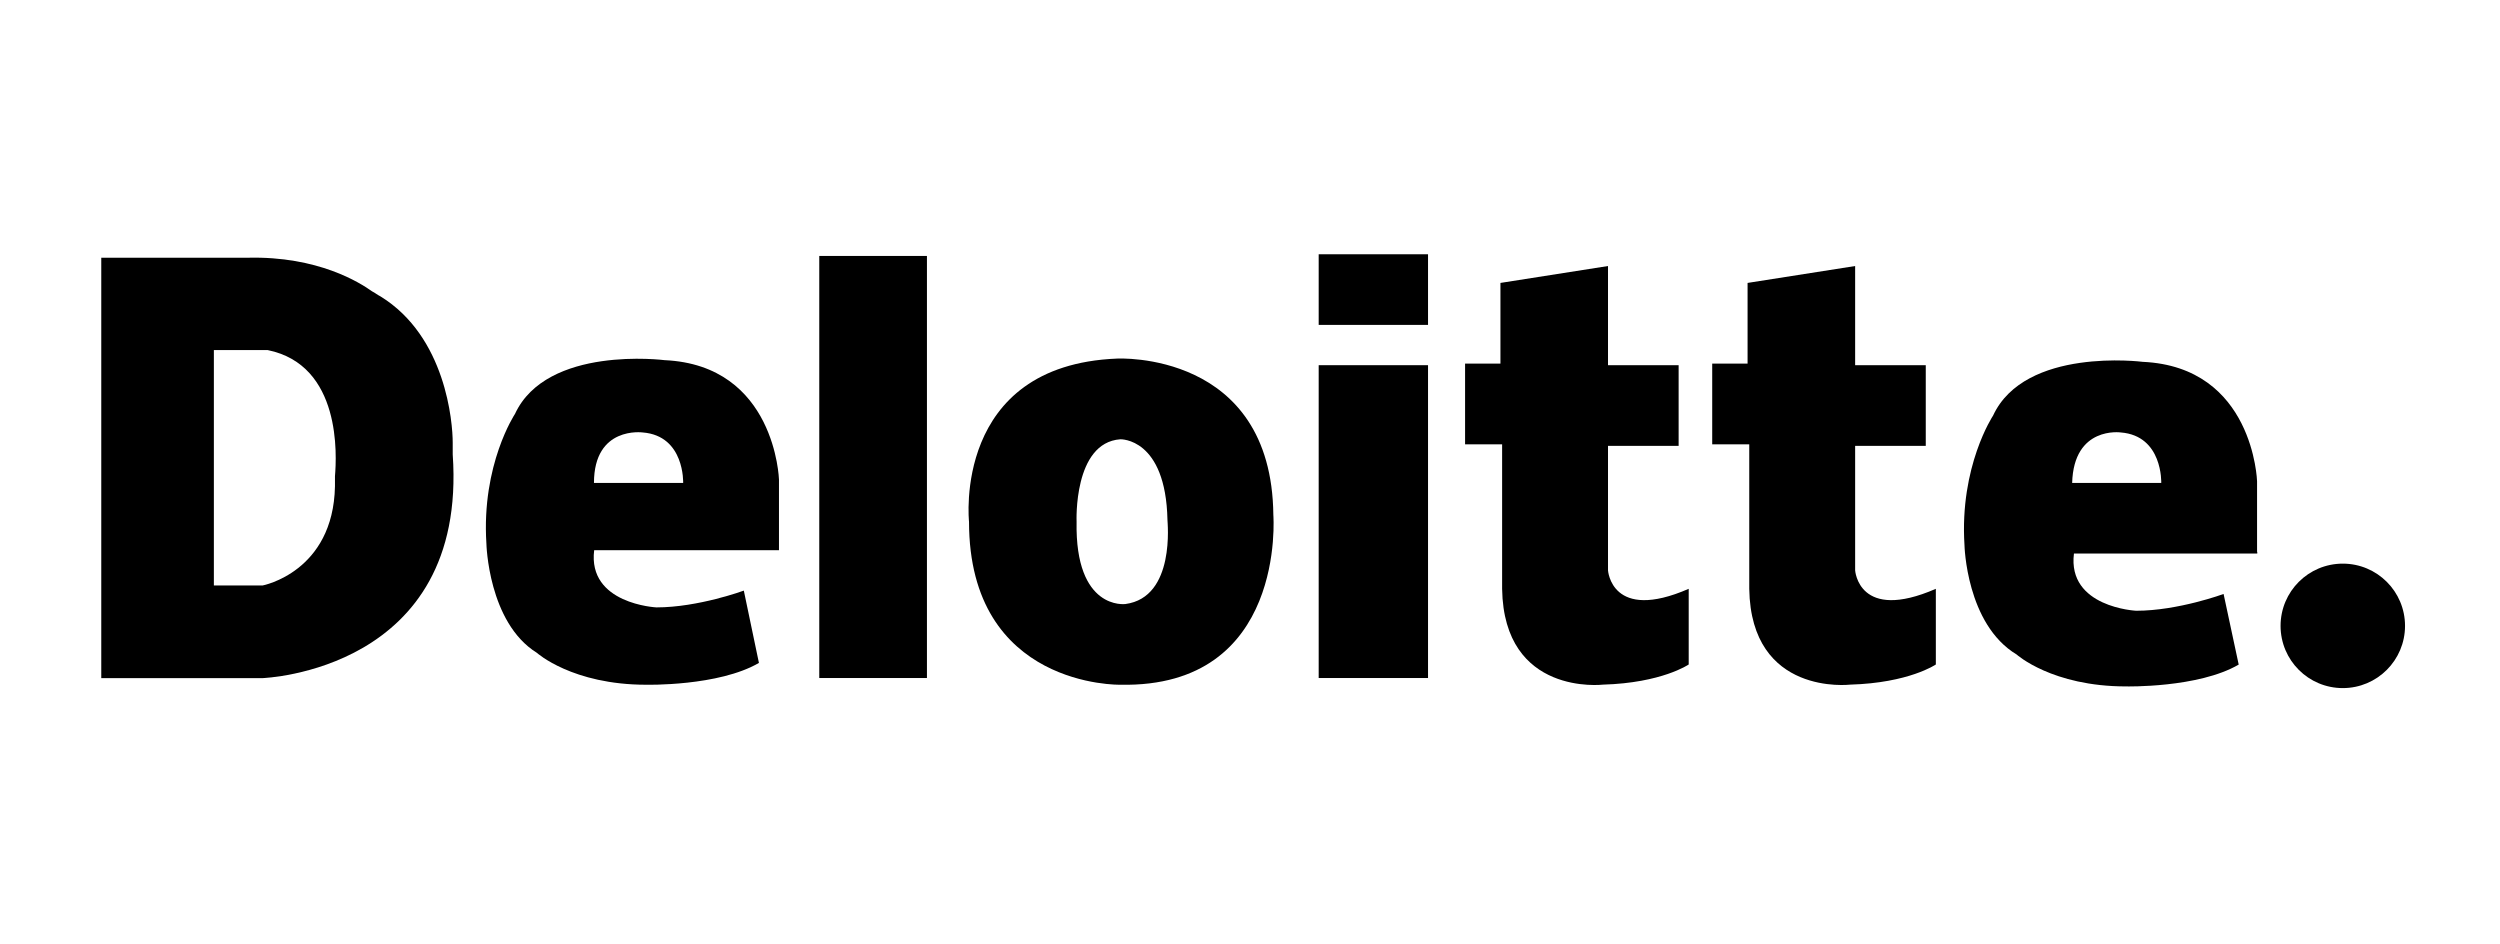 <?xml version="1.0" encoding="utf-8"?>
<!-- Generator: Adobe Illustrator 24.3.0, SVG Export Plug-In . SVG Version: 6.00 Build 0)  -->
<svg version="1.1" id="Layer_1" xmlns="http://www.w3.org/2000/svg" xmlns:xlink="http://www.w3.org/1999/xlink" x="0px" y="0px"
	 viewBox="0 0 238.23 90" style="enable-background:new 0 0 238.23 90;" xml:space="preserve">
<path d="M43.14,43.3c0-0.32,0-0.8,0-1.12c0-1.92-0.64-10.1-6.89-13.94c-0.32-0.16-0.48-0.32-0.8-0.48c-1.12-0.8-5.13-3.37-11.86-3.2
	H9.65v40.06h15.38C25.03,64.61,44.58,63.97,43.14,43.3z M31.92,45.38c0,0.32,0,0.64,0,0.96c-0.16,8.17-6.89,9.45-6.89,9.45h-4.65
	V33.36h5.13C32.56,34.8,32.08,43.46,31.92,45.38z"/>
<path d="M74.23,52.43V45.7c0,0-0.32-10.9-10.9-11.38c0,0-11.22-1.44-14.26,5.13c0,0-3.2,4.81-2.72,12.34c0,0,0.16,7.53,4.81,10.42
	c0,0,3.37,3.04,10.42,3.04c0,0,6.89,0.16,10.74-2.08l-1.44-6.89c0,0-4.33,1.6-8.33,1.6c0,0-6.57-0.32-5.93-5.45H74.23z M61.25,41.21
	c4.01,0.32,3.85,4.81,3.85,4.81H56.6C56.6,40.57,61.25,41.21,61.25,41.21z"/>
<rect x="78.07" y="24.39" width="10.26" height="40.22"/>
<path d="M121.34,49.07c-0.16-15.7-14.9-14.9-14.9-14.9c-15.7,0.64-14.1,15.54-14.1,15.54c0,15.86,14.42,15.54,14.42,15.54
	C122.62,65.57,121.34,49.07,121.34,49.07z M107.24,57.56c0,0-4.81,0.64-4.65-7.85c0,0-0.32-7.53,4.17-7.85c0,0,4.33-0.16,4.49,7.69
	C111.24,49.71,112.04,56.92,107.24,57.56z"/>
<rect x="125.66" y="34.8" width="10.42" height="29.81"/>
<rect x="125.66" y="24.23" width="10.42" height="6.73"/>
<path d="M153.23,25.35v9.45h6.73v7.69h-6.73v11.86c0,0,0.32,4.97,7.69,1.76v7.21c0,0-2.56,1.76-8.17,1.92c0,0-9.45,1.12-9.61-9.13
	V42.34h-3.53v-7.69h3.37v-7.69L153.23,25.35z"/>
<path d="M176.78,25.35v9.45h6.73v7.69h-6.73v11.86c0,0,0.32,4.97,7.69,1.76v7.21c0,0-2.56,1.76-8.17,1.92c0,0-9.45,1.12-9.61-9.13
	V42.34h-3.53v-7.69h3.37v-7.69L176.78,25.35z"/>
<path d="M215.08,52.59v-6.73c0,0-0.32-10.9-10.9-11.38c0,0-11.22-1.44-14.26,5.13c0,0-3.2,4.81-2.72,12.34c0,0,0.16,7.53,4.97,10.42
	c0,0,3.37,3.04,10.42,3.04c0,0,6.89,0.16,10.74-2.08l-1.44-6.73c0,0-4.33,1.6-8.33,1.6c0,0-6.57-0.32-5.93-5.45h17.47V52.59z
	 M202.1,41.21c4.01,0.32,3.85,4.81,3.85,4.81h-8.49C197.61,40.57,202.1,41.21,202.1,41.21z"/>
<circle cx="223.25" cy="59.64" r="5.93"/>
</svg>
